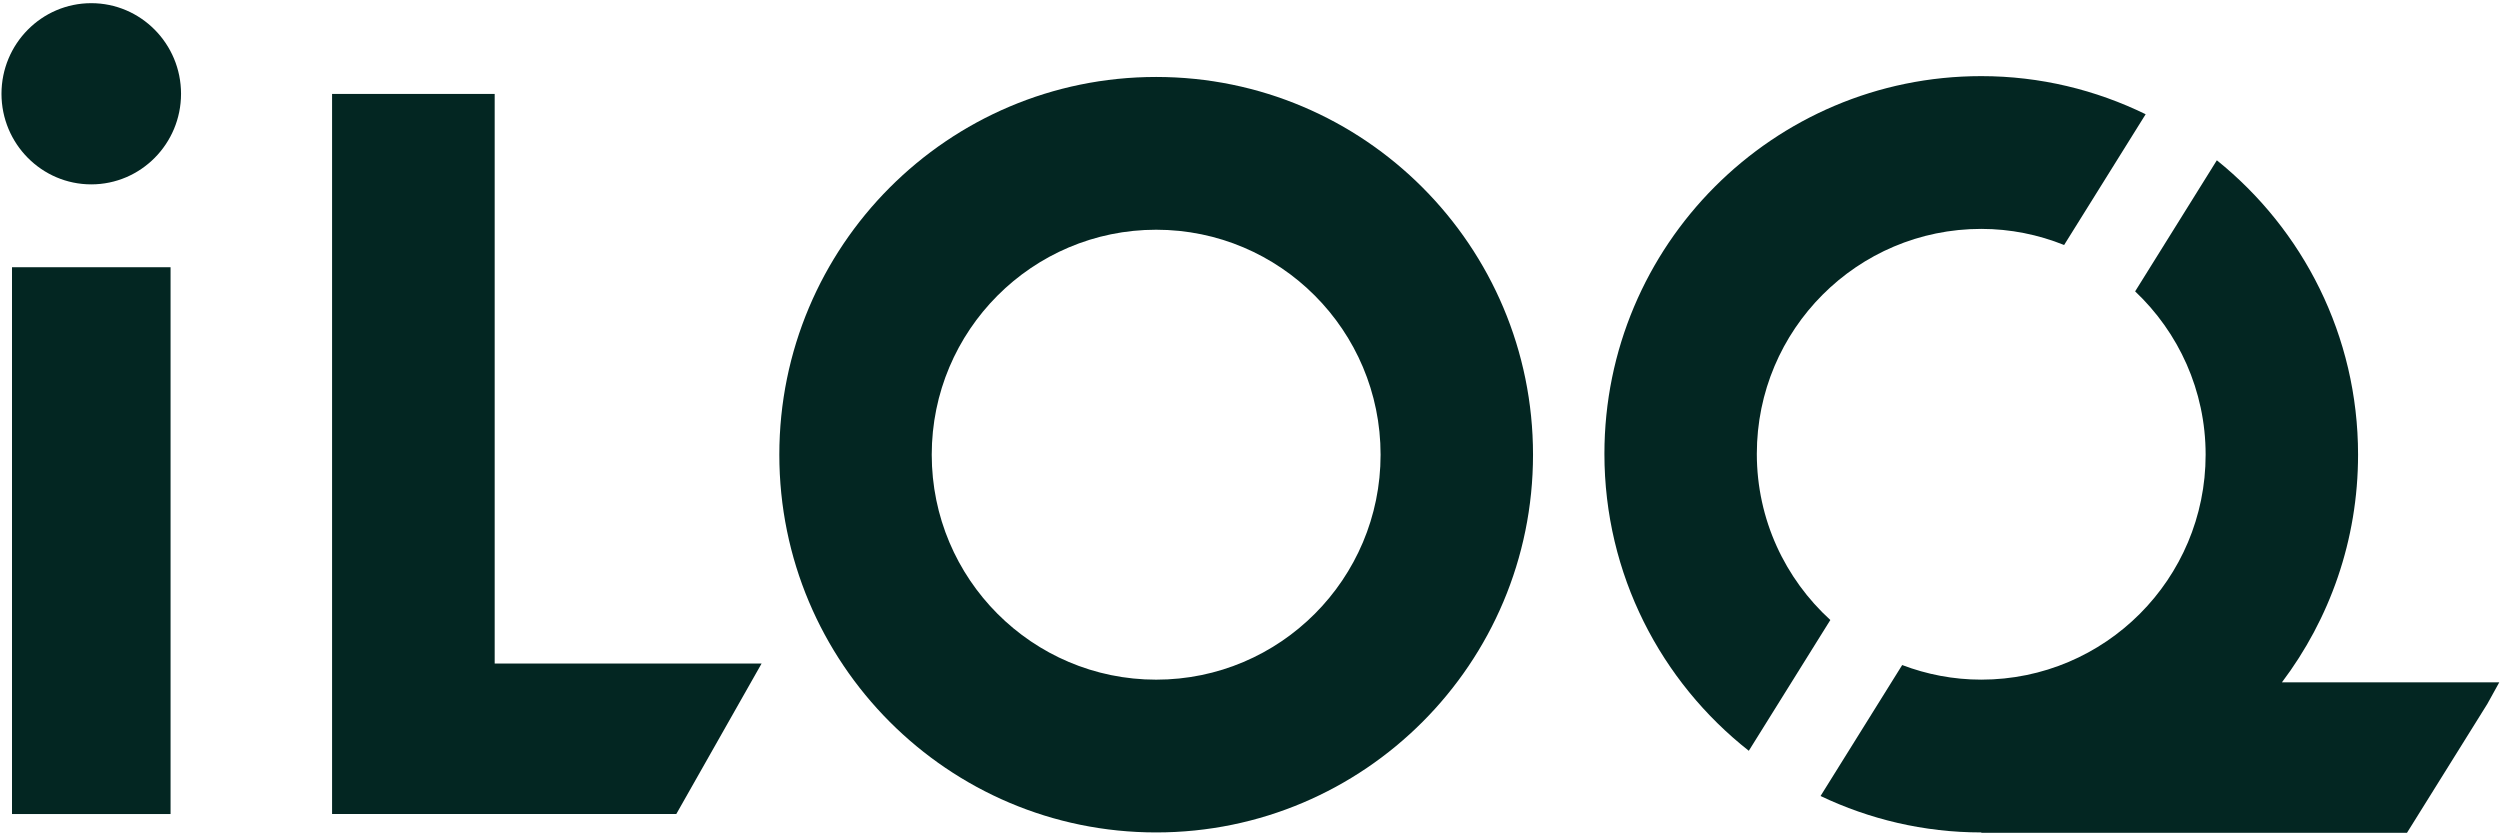 <svg width="111" height="37" viewBox="0 0 111 37" fill="none" xmlns="http://www.w3.org/2000/svg">
<g clip-path="url(#clip0_228_1033)">
<path fill-rule="evenodd" clip-rule="evenodd" d="M0.533 36.143H7.573V11.865H0.533V36.143Z" fill="#032622"/>
<path fill-rule="evenodd" clip-rule="evenodd" d="M8.038 4.164C8.038 1.944 6.252 0.141 4.052 0.141C1.853 0.141 0.066 1.944 0.066 4.164C0.066 6.383 1.853 8.186 4.052 8.186C6.252 8.186 8.038 6.383 8.038 4.164Z" fill="#032622"/>
<path fill-rule="evenodd" clip-rule="evenodd" d="M68.066 20.189C68.066 10.926 60.575 3.417 51.334 3.417C42.093 3.417 34.602 10.926 34.602 20.189C34.602 29.451 42.093 36.96 51.334 36.96C60.575 36.96 68.066 29.451 68.066 20.189ZM61.298 20.189C61.298 25.704 56.837 30.177 51.334 30.177C45.831 30.177 41.369 25.704 41.369 20.189C41.369 14.673 45.831 10.2 51.334 10.2C56.837 10.2 61.298 14.673 61.298 20.189Z" fill="#032622"/>
<path fill-rule="evenodd" clip-rule="evenodd" d="M33.814 29.462H21.964V4.172H14.744V36.142H30.028L33.814 29.462Z" fill="#032622"/>
<path fill-rule="evenodd" clip-rule="evenodd" d="M101.318 30.295C103.439 27.484 104.698 23.984 104.698 20.189C104.698 14.898 102.247 10.19 98.428 7.117L94.8 12.937C96.724 14.756 97.93 17.328 97.93 20.189C97.93 25.705 93.469 30.176 87.966 30.176C86.729 30.176 85.549 29.943 84.457 29.528L80.832 35.343C82.997 36.372 85.41 36.96 87.966 36.96C87.971 36.96 87.975 36.96 87.98 36.96L87.966 36.975H106.871L110.438 31.253L110.968 30.295H101.318Z" fill="#032622"/>
<path fill-rule="evenodd" clip-rule="evenodd" d="M95.267 5.072C93.06 3.994 90.587 3.38 87.967 3.38C78.727 3.38 71.236 10.888 71.236 20.15C71.236 25.505 73.747 30.266 77.647 33.335L81.267 27.528C79.266 25.702 78.003 23.076 78.003 20.15C78.003 14.634 82.464 10.163 87.967 10.163C89.269 10.163 90.508 10.421 91.647 10.878L95.267 5.072Z" fill="#032622"/>
</g>
<defs>
<clipPath id="clip0_228_1033">
<rect width="111" height="37" fill="white"/>
</clipPath>
</defs>
</svg>
